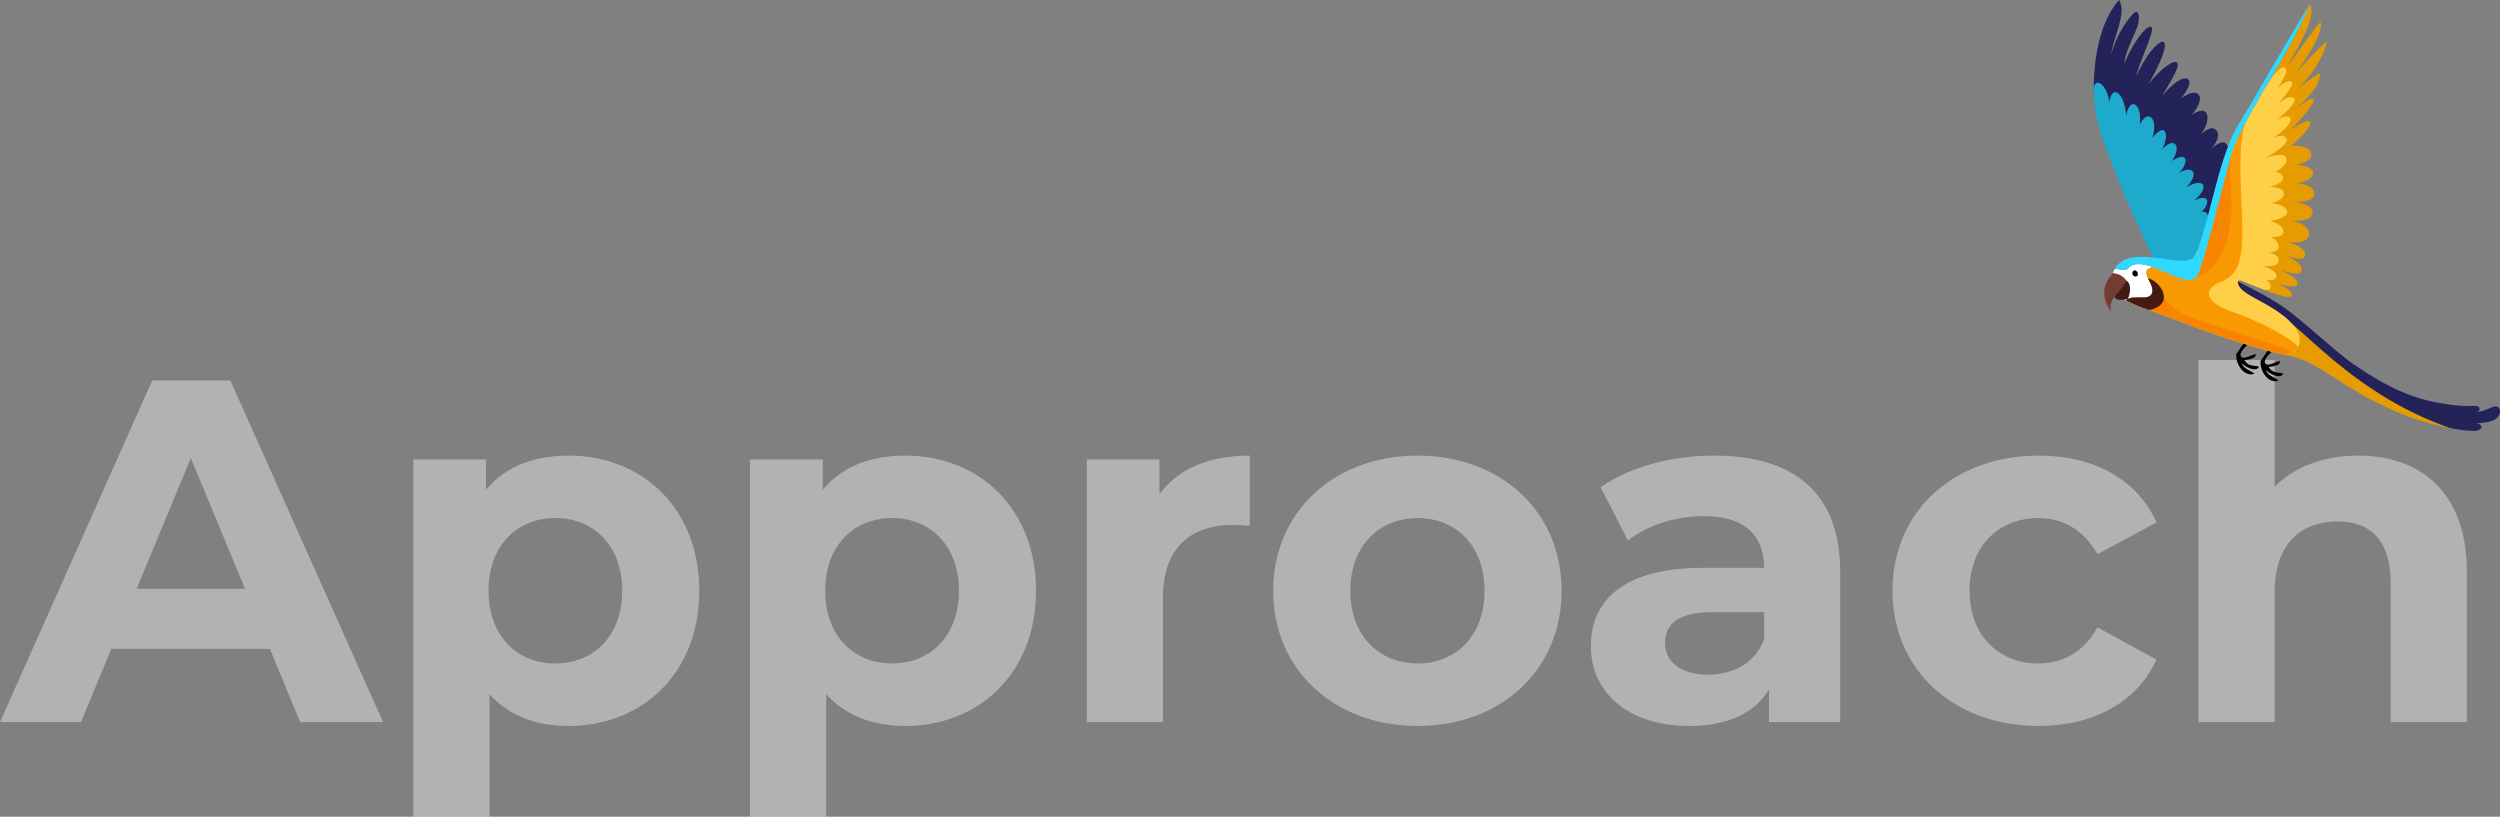 <svg xmlns="http://www.w3.org/2000/svg" width="527.66" height="172.378" viewBox="0 0 527.66 172.378">
  <rect x="0" y="0" width="527.66" height="172.378" fill="#808080" stroke="none"/>
  <g id="Group_17052" data-name="Group 17052" transform="translate(-385.073 -633.604)">
    <path id="Path_43804" data-name="Path 43804" d="M62.418,0h17.51L47.689-72.1H31.209L-.927,0h17.1l6.386-15.45H56.032Zm-34.5-28.119,11.433-27.6,11.433,27.6Zm91.155-28.119c-7.416,0-13.39,2.369-17.407,7.21v-6.386H86.314v75.4h16.068V-5.871c4.12,4.532,9.785,6.7,16.686,6.7,15.553,0,27.6-11.124,27.6-28.531S134.621-56.238,119.068-56.238ZM116.287-12.36c-8.034,0-14.111-5.768-14.111-15.347s6.077-15.347,14.111-15.347S130.4-37.286,130.4-27.707,124.321-12.36,116.287-12.36Zm73.851-43.878c-7.416,0-13.39,2.369-17.407,7.21v-6.386H157.384v75.4h16.068V-5.871c4.12,4.532,9.785,6.7,16.686,6.7,15.553,0,27.6-11.124,27.6-28.531S205.691-56.238,190.138-56.238ZM187.357-12.36c-8.034,0-14.111-5.768-14.111-15.347s6.077-15.347,14.111-15.347,14.111,5.768,14.111,15.347S195.391-12.36,187.357-12.36ZM243.8-48.1v-7.313H228.454V0h16.068V-26.162c0-10.609,5.871-15.45,14.729-15.45,1.236,0,2.266.1,3.6.206V-56.238C254.307-56.238,247.715-53.457,243.8-48.1ZM298.288.824c17.613,0,30.385-11.845,30.385-28.531S315.9-56.238,298.288-56.238,267.8-44.393,267.8-27.707,280.675.824,298.288.824Zm0-13.184c-8.034,0-14.214-5.768-14.214-15.347s6.18-15.347,14.214-15.347S312.4-37.286,312.4-27.707,306.322-12.36,298.288-12.36Zm62.521-43.878c-8.858,0-17.819,2.369-23.9,6.695l5.768,11.227c4.017-3.193,10.094-5.15,15.965-5.15,8.652,0,12.772,4.017,12.772,10.918H358.646c-16.892,0-23.793,6.8-23.793,16.583,0,9.579,7.725,16.789,20.7,16.789,8.137,0,13.9-2.678,16.892-7.725V0h15.038V-31.621C387.486-48.41,377.7-56.238,360.809-56.238ZM359.573-9.991c-5.665,0-9.064-2.678-9.064-6.7,0-3.708,2.369-6.489,9.888-6.489h11.021v5.665C369.564-12.463,364.929-9.991,359.573-9.991ZM429.407.824c11.639,0,20.806-5.15,24.823-14.008l-12.463-6.8c-2.987,5.356-7.416,7.622-12.463,7.622-8.137,0-14.523-5.665-14.523-15.347s6.386-15.347,14.523-15.347c5.047,0,9.476,2.369,12.463,7.622l12.463-6.695c-4.017-9.064-13.184-14.111-24.823-14.111-18.025,0-30.9,11.845-30.9,28.531S411.382.824,429.407.824Zm67.362-57.062c-7.107,0-13.287,2.266-17.613,6.592v-26.78H463.088V0h16.068V-27.4c0-10.2,5.562-14.935,13.287-14.935,7.107,0,11.227,4.12,11.227,13.081V0h16.068V-31.724C519.738-48.616,509.85-56.238,496.769-56.238Z" transform="translate(386 786)" fill="rgba(240,240,240,0.45)"/>
    <g id="Group_13582" data-name="Group 13582" transform="translate(827 633.604)">
      <path id="Path_29792" data-name="Path 29792" d="M447.027,65.1c-1.609,4.394-6.407,6.127-8.02,5.6s-4.466-2.973-4.466-2.973c-4.524-9.041-11.539-25.49-12.265-31.376-.126-1.023-.21-2.208-.239-3.5,1.539,1.58,7.385,5.321,11.729,9.7s10.079,13.828,12,17.666a10.836,10.836,0,0,1,1.769,3.139A16.9,16.9,0,0,1,447.027,65.1Z" transform="translate(-422.026 -13.371)" fill="#1eaacd"/>
      <path id="Path_29793" data-name="Path 29793" d="M442.491,56.926c-1.917-3.837-7.642-13.271-12-17.666s-10.19-8.125-11.729-9.7c-.137-6.126,1.021-14.62,5.318-19.484,1.693,2.62-1.089,7.538-1.693,11.651a21.218,21.218,0,0,1,4.314-8.345c1.411-1.815,1.814-.121,1.451,1.612s-2.742,5.725-2.944,8.466c2.419-5.644,5.2-8.466,5.766-7.58s-2.54,7.1-3.266,10.321c2.419-5.322,5.08-7.781,5.765-7.257,1.17.847-1.774,6.531-3.265,9.031,2.419-3.185,5.564-5.564,6.168-4.6s-2.056,4.838-3.186,6.974c2.742-3.345,4.717-4.192,5.524-3.507s-.645,2.9-1.532,4.031c2.3-1.733,3.467-1.371,3.87-.564s-.4,2.822-1.733,4.032c2.46-1.492,3.024-.806,3.306-.162s.2,2.258-1.21,4.113c1.976-1.492,2.7-1.371,3.306-.564s.04,2.54-1.33,3.87c2.1-1.774,3.1-1.919,3.669-.576,0,0-1.365,13.145-2.806,19.042A10.836,10.836,0,0,0,442.491,56.926Z" transform="translate(-418.756 -10.072)" fill="#232359"/>
      <path id="Path_29794" data-name="Path 29794" d="M447.769,58.567a1.076,1.076,0,0,0-1.485-.8c1.576-1.074,2.419-4.214-1.407-2.432,3.556-3.081,1.808-4.951-1.682-2.731,2.844-2.993,1.4-4.814-1.545-3.093,2.27-2.294,1.745-4.763-1.471-2.469,2.244-3.466.274-5.237-2.145-2.395,1.645-2.843.923-6.259-2-2.469,1.3-3.94-.848-6.484-2.694-2.793.674-4.29-2-6.234-2.818-2.02-.449-4.739-2.893-6.683-3.591-2.818-.35-3.441-2.907-5.387-3.249-2.993,0,.593,0,.761.015,1.51,2.318,6.479,10.94,20.985,10.94,20.985l11.97,6.683h.848Z" transform="translate(-423.676 -13.03)" fill="#1eaacd"/>
      <path id="Path_29795" data-name="Path 29795" d="M437.649,76.26c1.485.1,2.1.634,3.1-.361.824-.823,2.4-.891,4.982-.007-1.7.344-1.782,1.03-.694,3.125s.484,3.226-1.129,3.266-2.822-.121-3.507.363c-.136.091-.282.184-.435.276a2.352,2.352,0,0,1-.261-.174,12.312,12.312,0,0,1-2.476-5.584,7.668,7.668,0,0,1,.423-.9Z" transform="translate(-433.214 -19.511)" fill="#fff"/>
      <path id="Path_29796" data-name="Path 29796" d="M375.706,88.27c6.407,2.572,17.007,16.7,33.823,22.47a56.361,56.361,0,0,1-11.437-3.474c-7.365-3.171-12.444-6.907-16.314-9.192s-5.537-2.392-9.407-3.306c0,0-7.922-7.734-8.371-10.958a8.123,8.123,0,0,1-.021-2.42A51.964,51.964,0,0,0,375.706,88.27Z" transform="translate(-334.304 -20.4)" fill="#e69b01"/>
      <path id="Path_29797" data-name="Path 29797" d="M363.875,88.563A65.125,65.125,0,0,1,351.61,81.1a2.659,2.659,0,0,1,.753-1.686c-.08.282,4.415,2.1,8.87,5.02S372.957,94.456,377.1,97.225s9.649,6.343,16.879,7.767,8.6.4,9.192,1.022-.376,1.075-.376,1.075a10.959,10.959,0,0,0,2.983-.941c1.452-.726,2.339.188,1.667,1.613s-3.306,1.693-4.757,1.639c1.586.4,1.344,1.586-.4,1.666a27.387,27.387,0,0,1-5.119-.611C380.346,104.684,369.874,93.606,363.875,88.563Z" transform="translate(-321.937 -20.114)" fill="#232359"/>
      <path id="Path_29798" data-name="Path 29798" d="M441.314,76.82a.684.684,0,0,0,.458,1.264C442.578,77.9,441.932,76.579,441.314,76.82Z" transform="translate(-432.841 -19.734)"/>
      <path id="Path_29799" data-name="Path 29799" d="M401.131,43.12c1.826-7.017,12.86-22.214,16.61-32.011,1.29,2.419-.968,6.571-5.2,13.909,3.871-5.684,7.418-10.16,7.418-10.16s1.653,1.774-6.007,11.933a68.806,68.806,0,0,1,7.378-7.861s-.443,4.636-6.451,10.28a38.656,38.656,0,0,1,4.959-3.548s.806,2.782-5.241,7.58c2.419-1.693,3.588-2.5,3.991-2.016s-2.177,3.689-4.938,6.47c1.35-.967,3.648-2.3,4.132-1.814s-.888,2.519-3.951,5.16c2-.141,4.213.263,4.253,1.815s-3.145,2.136-3.145,2.136,3.447.2,3.487,1.674-2.2,2-3.427,2.3c2.056.1,3.669.746,3.669,2.157s-1.775,1.693-3.972,1.733c2.963.444,3.83,1.512,3.649,2.479s-1.653,1.633-4.536,1.492c2.8.423,4.031,1.915,3.77,3.063s-1.774,1.714-4.374,1.452c2.963.826,3.709,1.975,3.548,2.822s-1.311,1.048-4.355-.1c3.407,1.511,3.871,2.479,3.568,3.427s-2.58.383-4.918-.564c3.608,1.592,4.294,2.681,4.092,3.366s-2.843.423-5.241-.706c2.339,1.068,4.455,2.137,4.031,3s-3.487-.181-7.539-1.955c-2.862-1.209-3.709-1.391-3.79-1.109l-8.218-1.787C395.621,64.7,399.3,50.136,401.131,43.12Z" transform="translate(-372.176 -10.222)" fill="#e69b01"/>
      <path id="Path_29800" data-name="Path 29800" d="M411.1,97.112l1.537-2.244.859.267s-1.912,1.579-1.409,2.425,2.177-.383,3.205-.448c-.122.842-1.129,1.073-2.46,1.234.746,1.512,2.419,1.048,3.064,1.432-.625,1.19-2.8.08-3.648-.786.463,1.31,1.753,1.471,2.681,2.218-.907.423-2.177,0-3.062-1.331A4.79,4.79,0,0,1,411.1,97.112Z" transform="translate(-381.038 -22.352)"/>
      <path id="Path_29801" data-name="Path 29801" d="M405.109,98.81l1.537-2.245.859.268s-1.912,1.579-1.409,2.425,2.177-.383,3.205-.448c-.121.842-1.129,1.073-2.46,1.234.747,1.512,2.419,1.048,3.064,1.432-.625,1.189-2.8.08-3.648-.787.464,1.311,1.753,1.472,2.681,2.218-.907.423-2.177,0-3.062-1.33A4.791,4.791,0,0,1,405.109,98.81Z" transform="translate(-369.922 -22.597)"/>
      <path id="Path_29802" data-name="Path 29802" d="M401.462,76.415c.685-.484,1.9-.322,3.507-.363s2.217-1.169,1.129-3.266-1.007-2.781.694-3.125c.536.185,1.113.407,1.738.676,3.629,1.562,6.719,3.5,7.956.459s4.921-17.6,6.747-24.619c.86-3.307,3.766-8.43,6.99-13.949a24.261,24.261,0,0,1-.405,11.054c-1.613,6.469-.592,5.072-.645,11.093s.34,11.325-2.061,18.752h0c-1.765-.694-2.342-.773-2.408-.543-.141,1.21.867,2.21,4.214,3.988s7.62,4.318,8.627,7.382-1.935,4.234-3.547,4.072c-.511-.115-1.054-.235-1.653-.377a186.2,186.2,0,0,1-18.223-5.913c-4.606-1.822-11.376-4.036-13.094-5.046C401.18,76.6,401.326,76.506,401.462,76.415Z" transform="translate(-394.278 -13.281)" fill="#ffcf47"/>
      <path id="Path_29803" data-name="Path 29803" d="M401.435,77.14c1.371-.176,1.827-1.289.812-3.241-1.088-2.1-1.007-2.781.694-3.125.536.185,1.113.407,1.738.676,3.629,1.562,6.719,3.5,7.956.459s4.921-17.6,6.747-24.619a37.265,37.265,0,0,1,3.263-7.379c-2.235,4.654-.829,16.806-.877,23.859-.05,7.332-1.9,9.078-4.739,10.2s-4.09,3.865,2.594,6.218,12.419,5.678,13.927,7.37a3.738,3.738,0,0,1-3.4,1.581c-2.04-.478-20.922-6.715-25.563-9.31A10.385,10.385,0,0,1,401.435,77.14Z" transform="translate(-390.427 -14.393)" fill="#f99901"/>
      <path id="Path_29804" data-name="Path 29804" d="M402.845,85.557a37.906,37.906,0,0,1,4.615-2.194s1.238,2.809,6.675,4.705,16.608,5.187,20.452,6.9a4.091,4.091,0,0,1-2.2.466c-.51-.115-1.053-.235-1.652-.377a186.124,186.124,0,0,1-18.223-5.913C409.543,87.966,405.68,86.631,402.845,85.557Z" transform="translate(-392.67 -20.685)" fill="#f98400"/>
      <path id="Path_29805" data-name="Path 29805" d="M416.351,67.739c-1.237,3.038-4.327,1.1-7.956-.459s-5.725-1.663-6.719-.67-1.612.458-3.1.361h0c.8-1.43,2.327-2.689,6.377-2.511,4.892.216,8.251,1.479,10,.3s4.408-14.3,6.5-20.749,3.333-7.444,5.725-11.665,9.864-16.879,12.525-21.233c-3.75,9.8-14.785,24.994-16.61,32.011S417.588,64.7,416.351,67.739Z" transform="translate(-394.144 -10.222)" fill="#30d8ff"/>
      <path id="Path_29806" data-name="Path 29806" d="M435,83.147c.685-.484,1.9-.322,3.507-.363s2.218-1.169,1.129-3.266c-.153-.3-.281-.56-.387-.8,2.927.844,5.684,5.607.254,6.732a41.361,41.361,0,0,1-4.939-2.025C434.717,83.331,434.863,83.238,435,83.147Z" transform="translate(-427.815 -20.012)" fill="#431b14"/>
      <path id="Path_29807" data-name="Path 29807" d="M445.466,79.34s1.505.779.3,3.9c-1.909.322-2.508.141-2.853-.467A4.823,4.823,0,0,1,445.466,79.34Z" transform="translate(-438.578 -20.103)" fill="#431b14"/>
      <path id="Path_29808" data-name="Path 29808" d="M448.5,79.072a3.743,3.743,0,0,0-2.876-1.586c-1.666,1.962-2.9,4.515-.376,8.143C444.573,82.754,446.965,81.974,448.5,79.072Z" transform="translate(-441.609 -19.834)" fill="#743b31"/>
      <path id="Path_29809" data-name="Path 29809" d="M425.537,48.226c-.678,3.712.2,7.935.007,12.159-.193,4.239-1.437,11.721-7.674,13.916v0a2.715,2.715,0,0,0,.842-1.183c1.237-3.037,4.921-17.6,6.747-24.619C425.48,48.408,425.511,48.315,425.537,48.226Z" transform="translate(-396.503 -15.597)" fill="#f98400"/>
      <path id="Path_29810" data-name="Path 29810" d="M406.6,31.434c1.2-2.05,3.276-5.259,4.4-4.611s-1.545,4.165-1.545,4.165,2.244-1.9,2.968-1.2-2.91,4.589-2.91,4.589,2.586-2.194,3.434-1.122S409.006,38,409.006,38s2.519-1.7,3.143-.514-3.492,4.08-3.492,4.08,2.045-1.1,2.669.224-4.514,4.066-4.514,4.066,3.916-1.571,4.464,0-2.244,2.818-2.244,2.818,1.5.4,1.546,1.272c.1,1.472-2.993,2-2.993,2s3.092-.125,3.217,1.347-2.719,2.07-2.719,2.07,3.217.224,3.392,1.745-3.665,2.02-3.665,2.02,3.068.623,2.843,2.469c-.174,1.1-2.569.89-2.569.89s1.721.881,1.572,2.177-2.345,1.1-2.345,1.1,2.495.25,2.37,1.771-3.341,1.1-3.341,1.1,3.217,1.02,2.843,2.219-2.2.648-2.2.648,1.246.812.973,1.7-1.739.292-1.739.292l-3.928-1.566,3.621-39.3Z" transform="translate(-370.658 -12.485)" fill="#ffcf47"/>
    </g>
  </g>
</svg>
